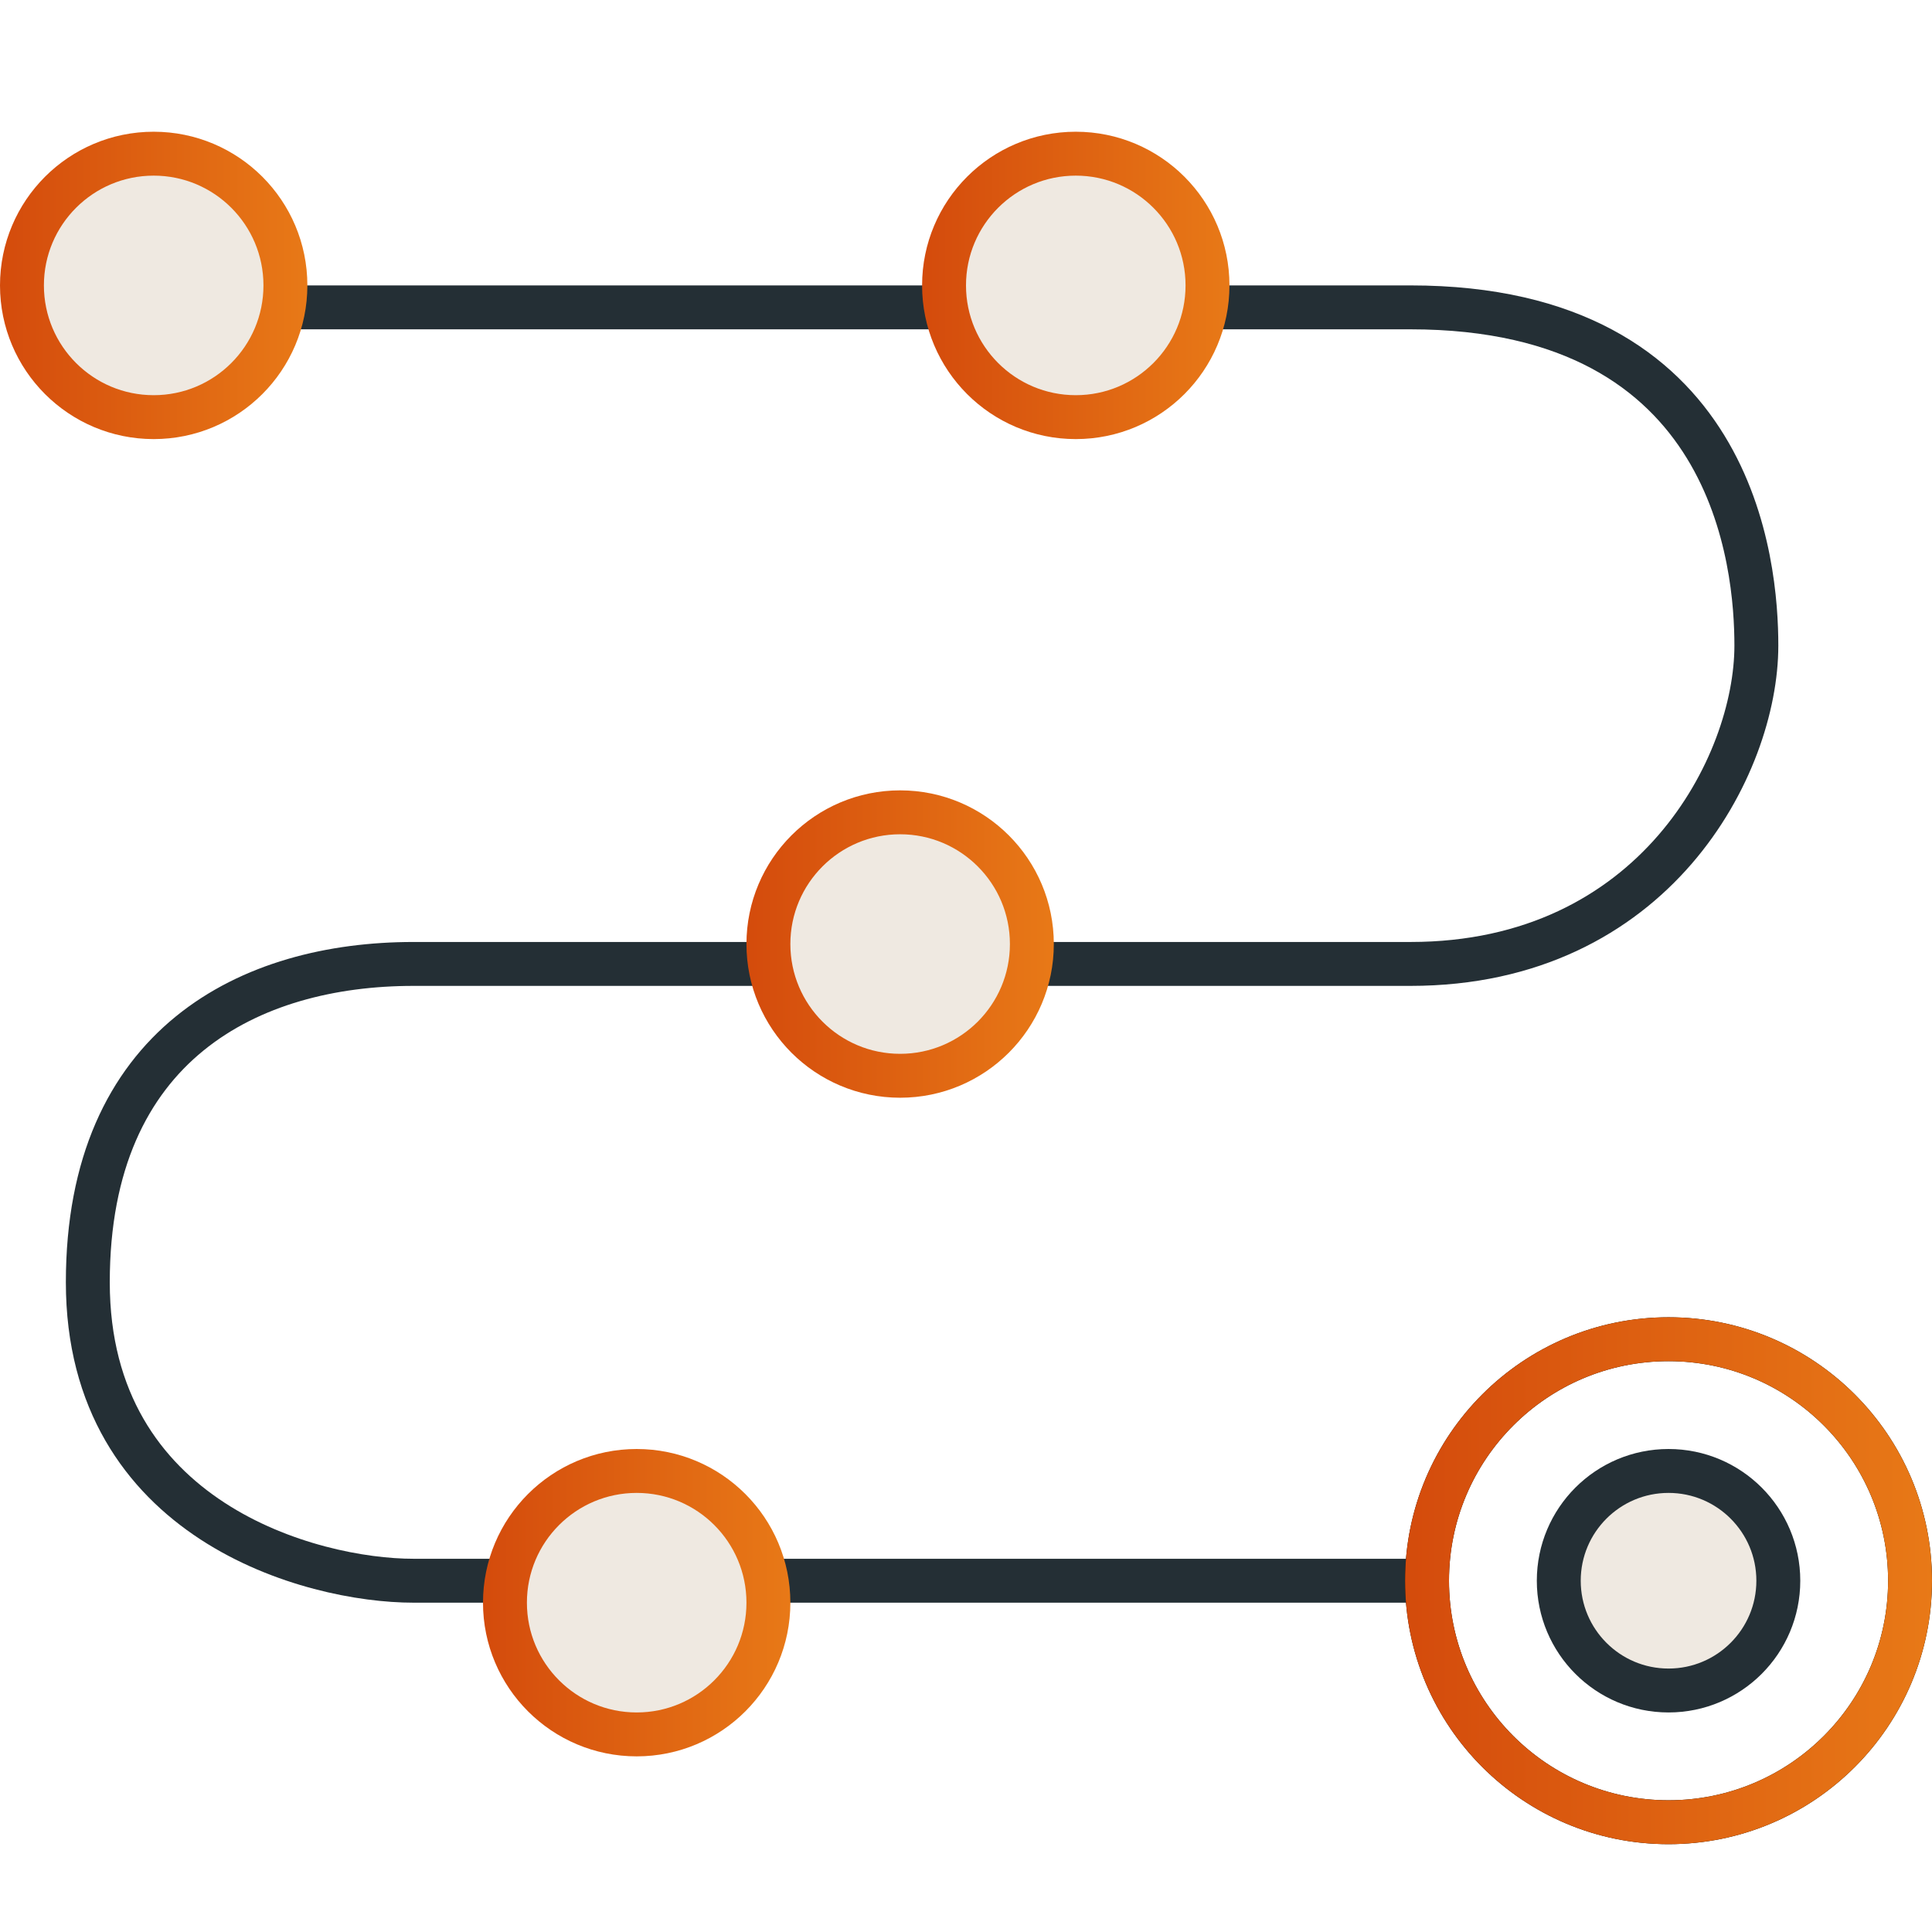 <svg width="44" height="44" viewBox="0 0 44 44" fill="none" xmlns="http://www.w3.org/2000/svg">
<path d="M2.927 7C10.959 7 27.302 7 32.122 7C39.537 7 40 12.891 40 14.703C40 17.422 37.683 21.953 32.122 21.953C27.951 21.953 12.659 21.953 9.415 21.953C5.707 21.953 2 23.766 2 29.203C2 34.641 7.098 36 9.415 36C11.268 36 24.004 36 32.5 36" stroke="#242F35"/>
<circle cx="3.5" cy="6.5" r="3" fill="#EFE9E1" stroke="url(#paint0_linear_10825_5751)"/>
<circle cx="24.5" cy="6.5" r="3" fill="#EFE9E1" stroke="url(#paint1_linear_10825_5751)"/>
<circle cx="20.5" cy="21.5" r="3" fill="#EFE9E1" stroke="url(#paint2_linear_10825_5751)"/>
<circle cx="14.5" cy="36.5" r="3" fill="#EFE9E1" stroke="url(#paint3_linear_10825_5751)"/>
<circle cx="38" cy="36" r="2.5" fill="#EFE9E1" stroke="#242F35"/>
<circle cx="38" cy="36" r="5.5" stroke="black"/>
<circle cx="38" cy="36" r="5.5" stroke="url(#paint4_linear_10825_5751)"/>
<defs>
<linearGradient id="paint0_linear_10825_5751" x1="7" y1="6.5" x2="0" y2="6.5" gradientUnits="userSpaceOnUse">
<stop stop-color="#E87917"/>
<stop offset="1" stop-color="#D44B0C"/>
</linearGradient>
<linearGradient id="paint1_linear_10825_5751" x1="28" y1="6.5" x2="21" y2="6.5" gradientUnits="userSpaceOnUse">
<stop stop-color="#E87917"/>
<stop offset="1" stop-color="#D44B0C"/>
</linearGradient>
<linearGradient id="paint2_linear_10825_5751" x1="24" y1="21.5" x2="17" y2="21.5" gradientUnits="userSpaceOnUse">
<stop stop-color="#E87917"/>
<stop offset="1" stop-color="#D44B0C"/>
</linearGradient>
<linearGradient id="paint3_linear_10825_5751" x1="18" y1="36.5" x2="11" y2="36.5" gradientUnits="userSpaceOnUse">
<stop stop-color="#E87917"/>
<stop offset="1" stop-color="#D44B0C"/>
</linearGradient>
<linearGradient id="paint4_linear_10825_5751" x1="44" y1="36" x2="32" y2="36" gradientUnits="userSpaceOnUse">
<stop stop-color="#E87917"/>
<stop offset="1" stop-color="#D44B0C"/>
</linearGradient>
</defs>
</svg>
